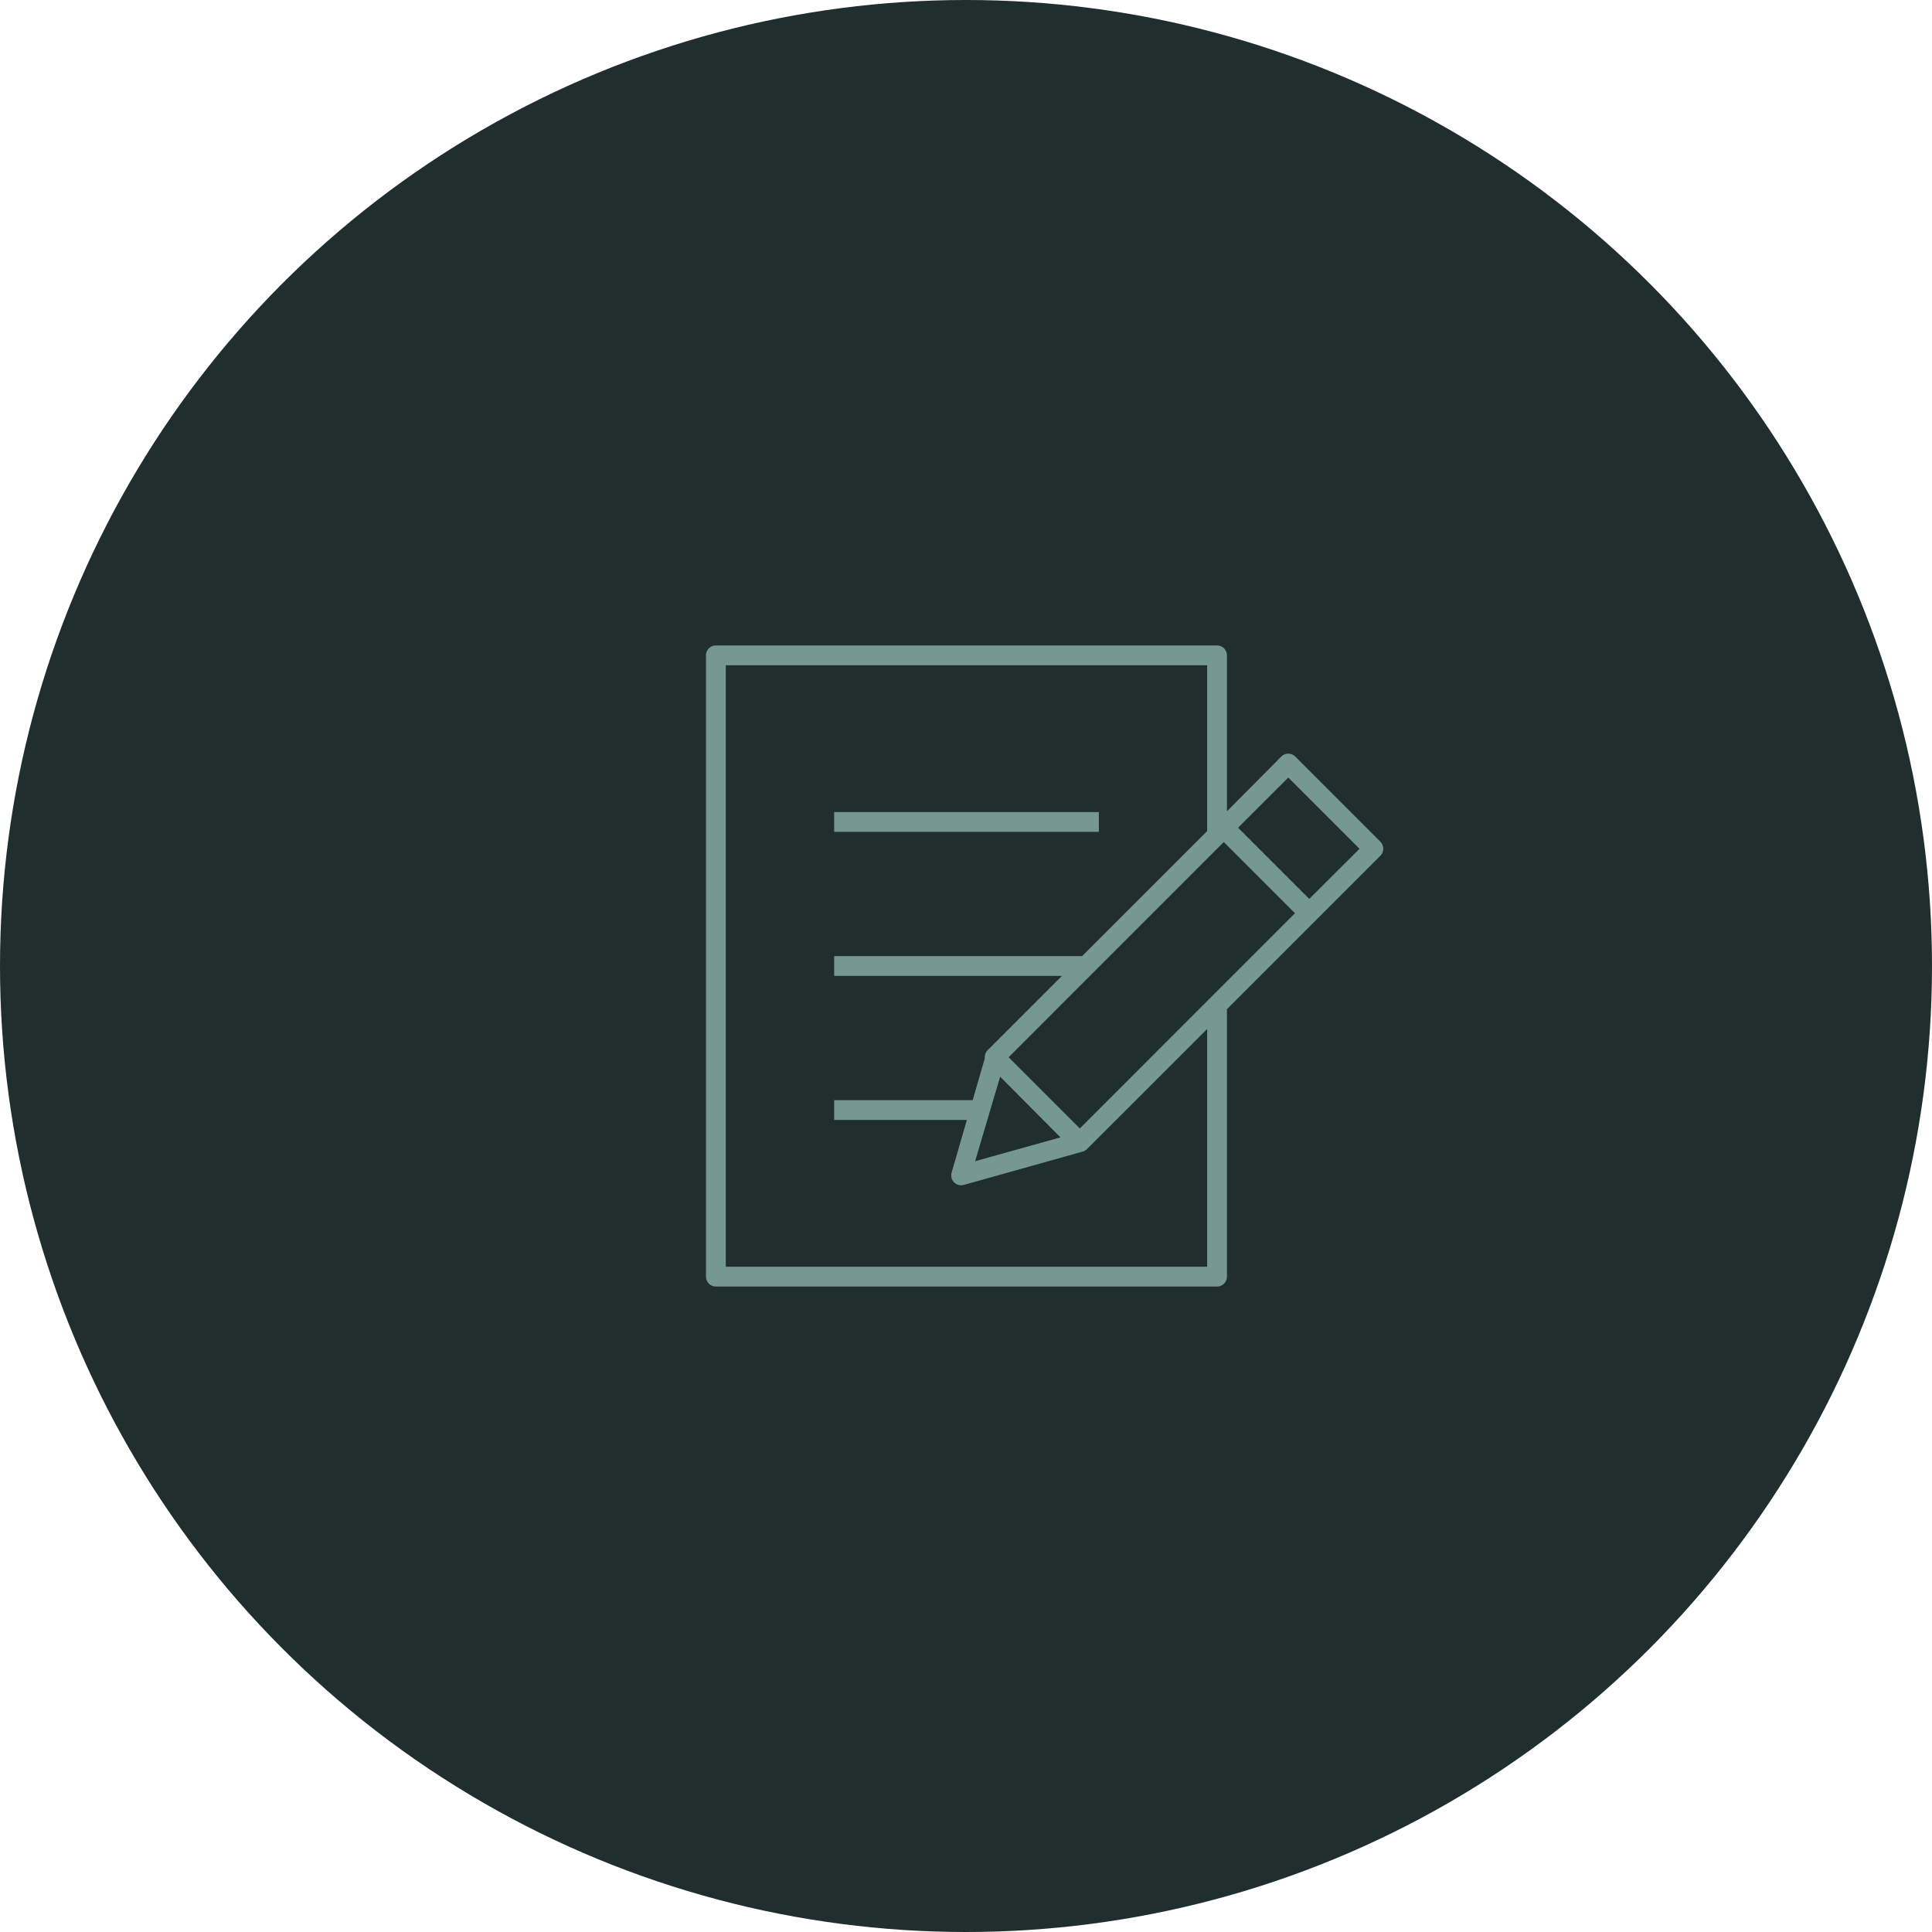 <svg xmlns="http://www.w3.org/2000/svg" xmlns:xlink="http://www.w3.org/1999/xlink" width="172" height="172" viewBox="0 0 172 172"><defs><clipPath id="clip-path"><rect id="Rectangle_469" data-name="Rectangle 469" width="60.3" height="57.072" fill="#769893"></rect></clipPath></defs><g id="Group_944" data-name="Group 944" transform="translate(-560 -4267)"><circle id="Ellipse_46" data-name="Ellipse 46" cx="86" cy="86" r="86" transform="translate(560 4267)" fill="#202e2d"></circle><g id="Group_764" data-name="Group 764" transform="translate(622.85 4324.464)"><g id="Group_763" data-name="Group 763" transform="translate(0 0)" clip-path="url(#clip-path)"><path id="Path_5598" data-name="Path 5598" d="M52.464,9.891a.88.88,0,0,0-1.246,0l-4.835,4.871V.882A.882.882,0,0,0,45.5,0H.882A.882.882,0,0,0,0,.882V56.19a.882.882,0,0,0,.882.882H45.5a.882.882,0,0,0,.882-.882V32.378l13.659-13.66a.879.879,0,0,0,0-1.246ZM44.621,55.31H1.763V1.763H44.621V16.521L33.486,27.655H11.414v1.763H31.693l-6.617,6.615a.879.879,0,0,0-.254.66l0,.067-1.077,3.719H11.414v1.763H23.229l-1.367,4.712a.883.883,0,0,0,1.086,1.073l10.571-2.964a.87.87,0,0,0,.391-.219l10.711-10.7ZM26.189,38.392l5.372,5.4-7.6,2.123ZM33.281,43,26.943,36.66,46.1,17.5l6.338,6.339ZM53.71,22.564l-6.339-6.339,4.473-4.466L58.182,18.1Z" transform="translate(0 0)" fill="#769893"></path><rect id="Rectangle_468" data-name="Rectangle 468" width="23.562" height="1.762" transform="translate(11.414 14.831)" fill="#769893"></rect></g></g></g></svg>